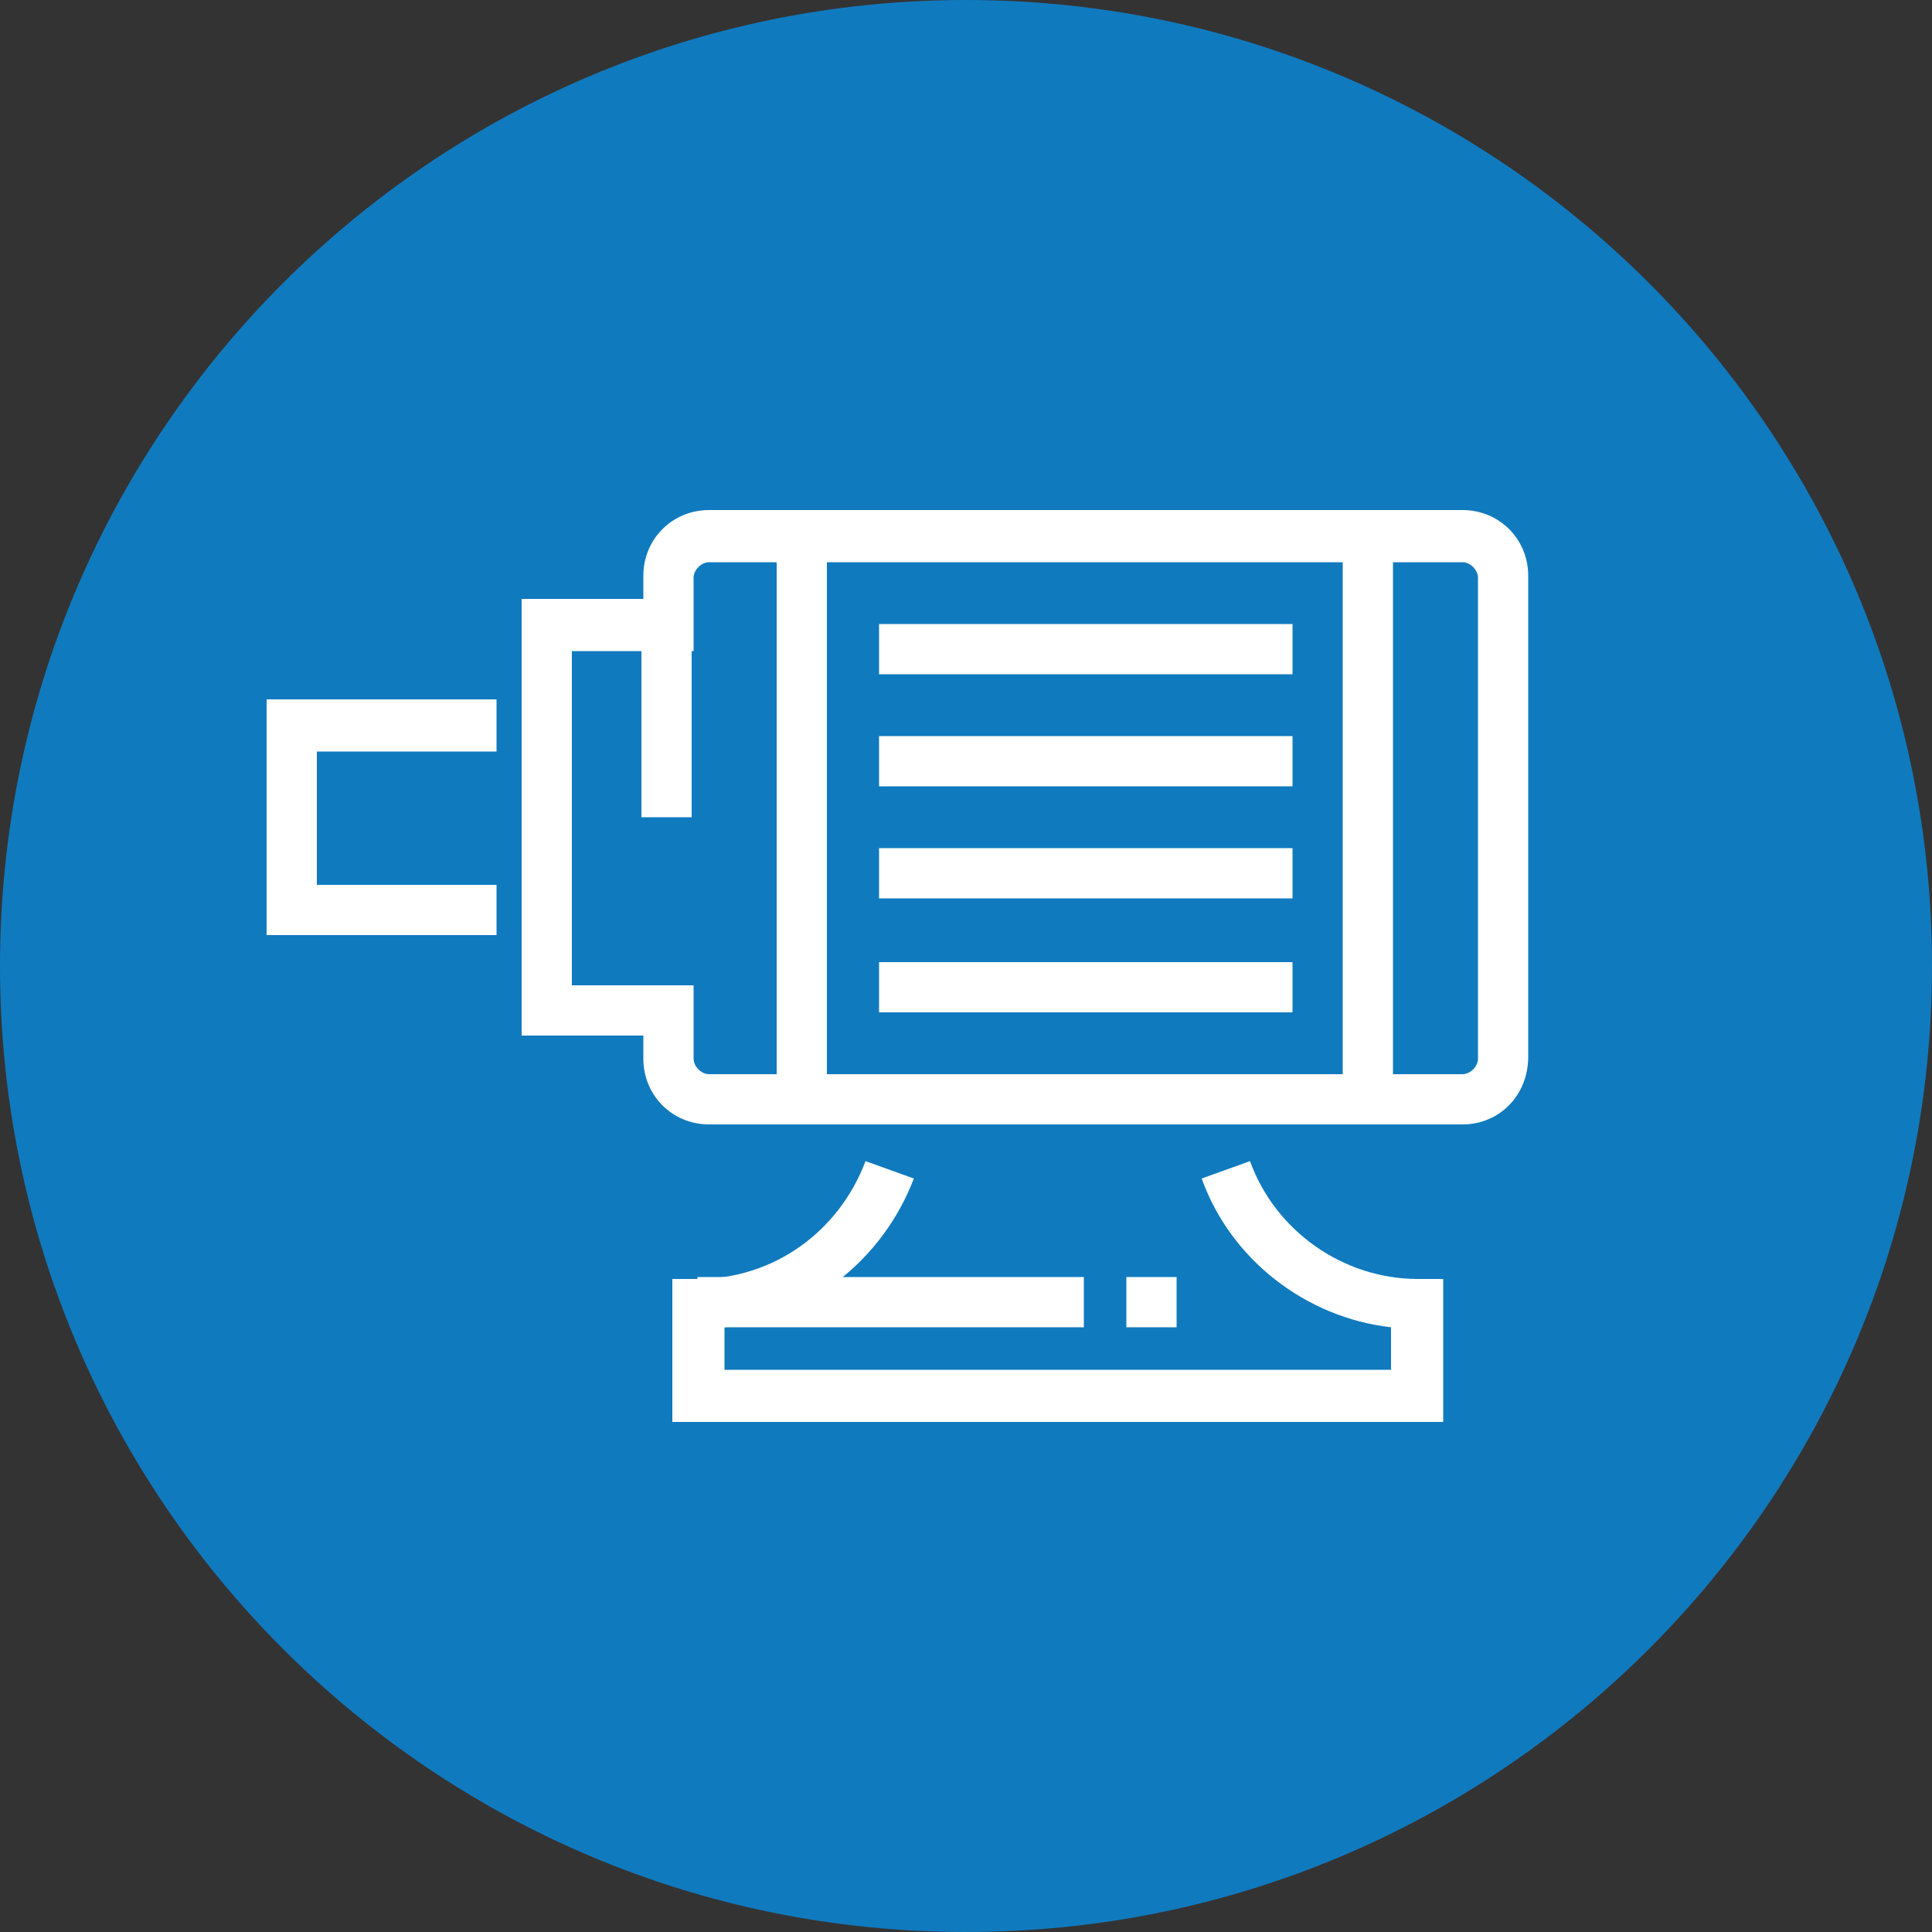 <?xml version="1.0" encoding="UTF-8"?> <!-- Generator: Adobe Illustrator 25.2.3, SVG Export Plug-In . SVG Version: 6.00 Build 0) --> <svg xmlns="http://www.w3.org/2000/svg" xmlns:xlink="http://www.w3.org/1999/xlink" version="1.1" id="Layer_1" x="0px" y="0px" viewBox="0 0 100 100" style="enable-background:new 0 0 100 100;" xml:space="preserve"><rect x="0" y="0" width="100" height="100" fill="#333333" stroke="none"/> <style type="text/css"> .st0{clip-path:url(#SVGID_2_);fill:#107ABF;} .st1{fill:#FFFFFF;} </style> <g> <defs> <rect id="SVGID_1_" width="100" height="100"></rect> </defs> <clipPath id="SVGID_2_"> <use xlink:href="#SVGID_1_" style="overflow:visible;"></use> </clipPath> <path class="st0" d="M50,100c27.6,0,50-22.4,50-50S77.6,0,50,0S0,22.4,0,50S22.4,100,50,100"></path> </g> <g> <g> <path class="st1" d="M75.7,58.2h-39c-1.9,0-3.4-1.5-3.4-3.4v-1.2H27V31h6.3v-1.2c0-1.9,1.5-3.4,3.4-3.4h39c1.9,0,3.4,1.5,3.4,3.4 v24.9C79.1,56.7,77.6,58.2,75.7,58.2z M29.6,51h6.3v3.8c0,0.4,0.4,0.8,0.8,0.8h39c0.4,0,0.8-0.4,0.8-0.8V29.9 c0-0.4-0.4-0.8-0.8-0.8h-39c-0.4,0-0.8,0.4-0.8,0.8v3.8h-6.3V51z"></path> </g> <g> <path class="st1" d="M74.6,73.6H34.8v-7.4h1.3c3.9,0,7.3-2.4,8.7-6.1l2.5,0.9c-1.6,4.2-5.4,7.2-9.8,7.7v2.2H72v-2.2 c-4.4-0.5-8.3-3.5-9.8-7.7l2.5-0.9c1.3,3.6,4.8,6.1,8.7,6.1h1.3V73.6z"></path> </g> <g> <rect x="36.1" y="66.1" class="st1" width="20" height="2.6"></rect> </g> <g> <rect x="40.2" y="27.8" class="st1" width="2.6" height="29.1"></rect> </g> <g> <rect x="69.5" y="27.8" class="st1" width="2.6" height="29.1"></rect> </g> <g> <g> <rect x="45.5" y="32.3" class="st1" width="21.4" height="2.6"></rect> </g> <g> <rect x="45.5" y="38.1" class="st1" width="21.4" height="2.6"></rect> </g> <g> <rect x="45.5" y="43.9" class="st1" width="21.4" height="2.6"></rect> </g> <g> <rect x="45.5" y="49.8" class="st1" width="21.4" height="2.6"></rect> </g> </g> <g> <polygon class="st1" points="25.7,48.4 13.8,48.4 13.8,36.2 25.7,36.2 25.7,38.9 16.4,38.9 16.4,45.8 25.7,45.8 "></polygon> </g> <g> <rect x="33.2" y="32.3" class="st1" width="2.6" height="10"></rect> </g> <g> <rect x="58.3" y="66.1" class="st1" width="2.6" height="2.6"></rect> </g> </g> </svg> 